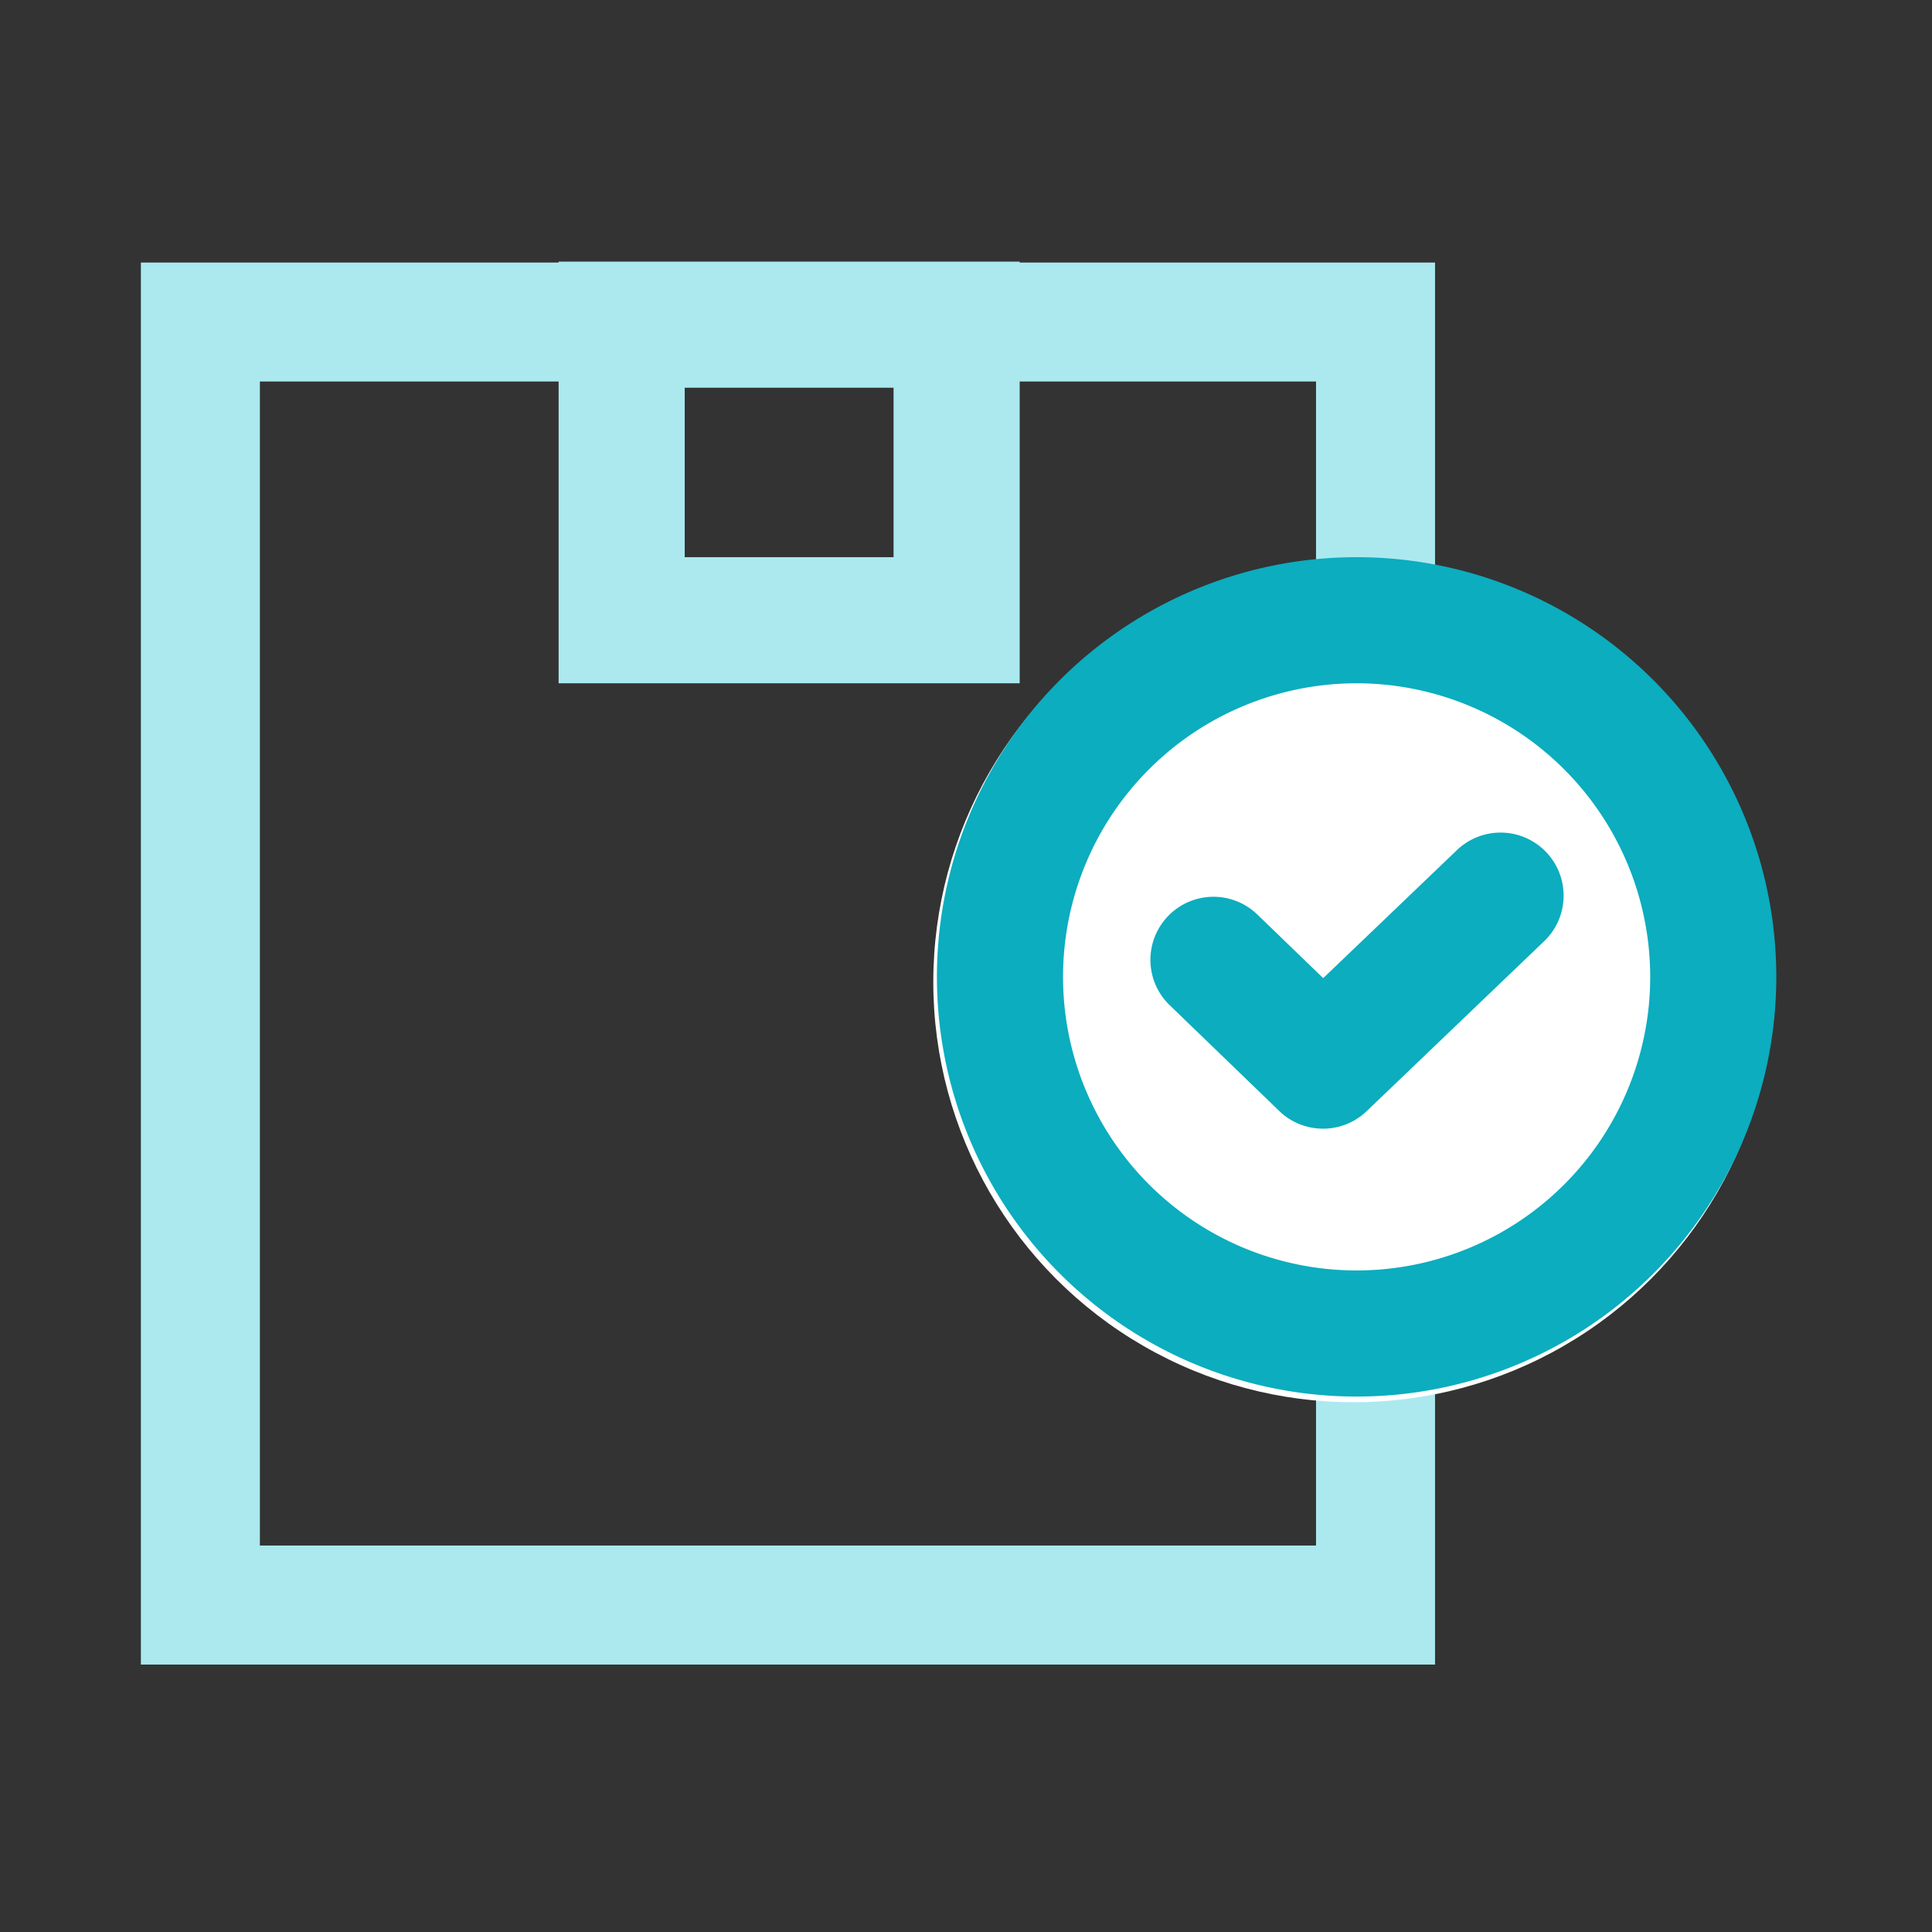 <svg xmlns="http://www.w3.org/2000/svg" width="96" height="96" viewBox="0 0 96 96">
  <rect x="0" y="0" width="96" height="96" fill="#333333" stroke="none"/>
  <g id="Group_8755" data-name="Group 8755" transform="translate(-89 -839)">
    <rect id="Rectangle_4467" data-name="Rectangle 4467" width="96" height="96" transform="translate(89 839)" fill="none"/>
    <g id="Group_8749" data-name="Group 8749" transform="translate(7 13)">
      <path id="Rectangle_4468" data-name="Rectangle 4468" d="M5.913,5.913V63.753h52.48V5.913H5.913M0,0H64.307V69.666H0Z" transform="translate(89 839.045)" fill="#abe9ef"/>
      <path id="Rectangle_4469" data-name="Rectangle 4469" d="M6.266,6.266v8.42H16.644V6.266H6.266M0,0H22.91V20.952H0Z" transform="translate(109.757 839)" fill="#abe9ef"/>
      <circle id="Ellipse_581" data-name="Ellipse 581" cx="20.881" cy="20.881" r="20.881" transform="translate(128.375 853.915)" fill="#fff"/>
      <path id="Ellipse_581_-_Outline" data-name="Ellipse 581 - Outline" d="M20.854,6.266A14.588,14.588,0,1,0,35.443,20.854,14.6,14.6,0,0,0,20.854,6.266m0-6.266A20.854,20.854,0,1,1,0,20.854,20.854,20.854,0,0,1,20.854,0Z" transform="translate(128.555 853.686)" fill="#0badbf"/>
      <path id="Path_24105" data-name="Path 24105" d="M-5778.8,15083.951a3.125,3.125,0,0,1-2.176-.878l-5.444-5.257a3.132,3.132,0,0,1-.078-4.43,3.132,3.132,0,0,1,4.431-.078l3.276,3.163,6.647-6.364a3.134,3.134,0,0,1,4.43.1,3.133,3.133,0,0,1-.1,4.43l-8.823,8.448A3.125,3.125,0,0,1-5778.8,15083.951Z" transform="translate(5926.541 -14201.868)" fill="#0badbf"/>
    </g>
  </g>
</svg>
